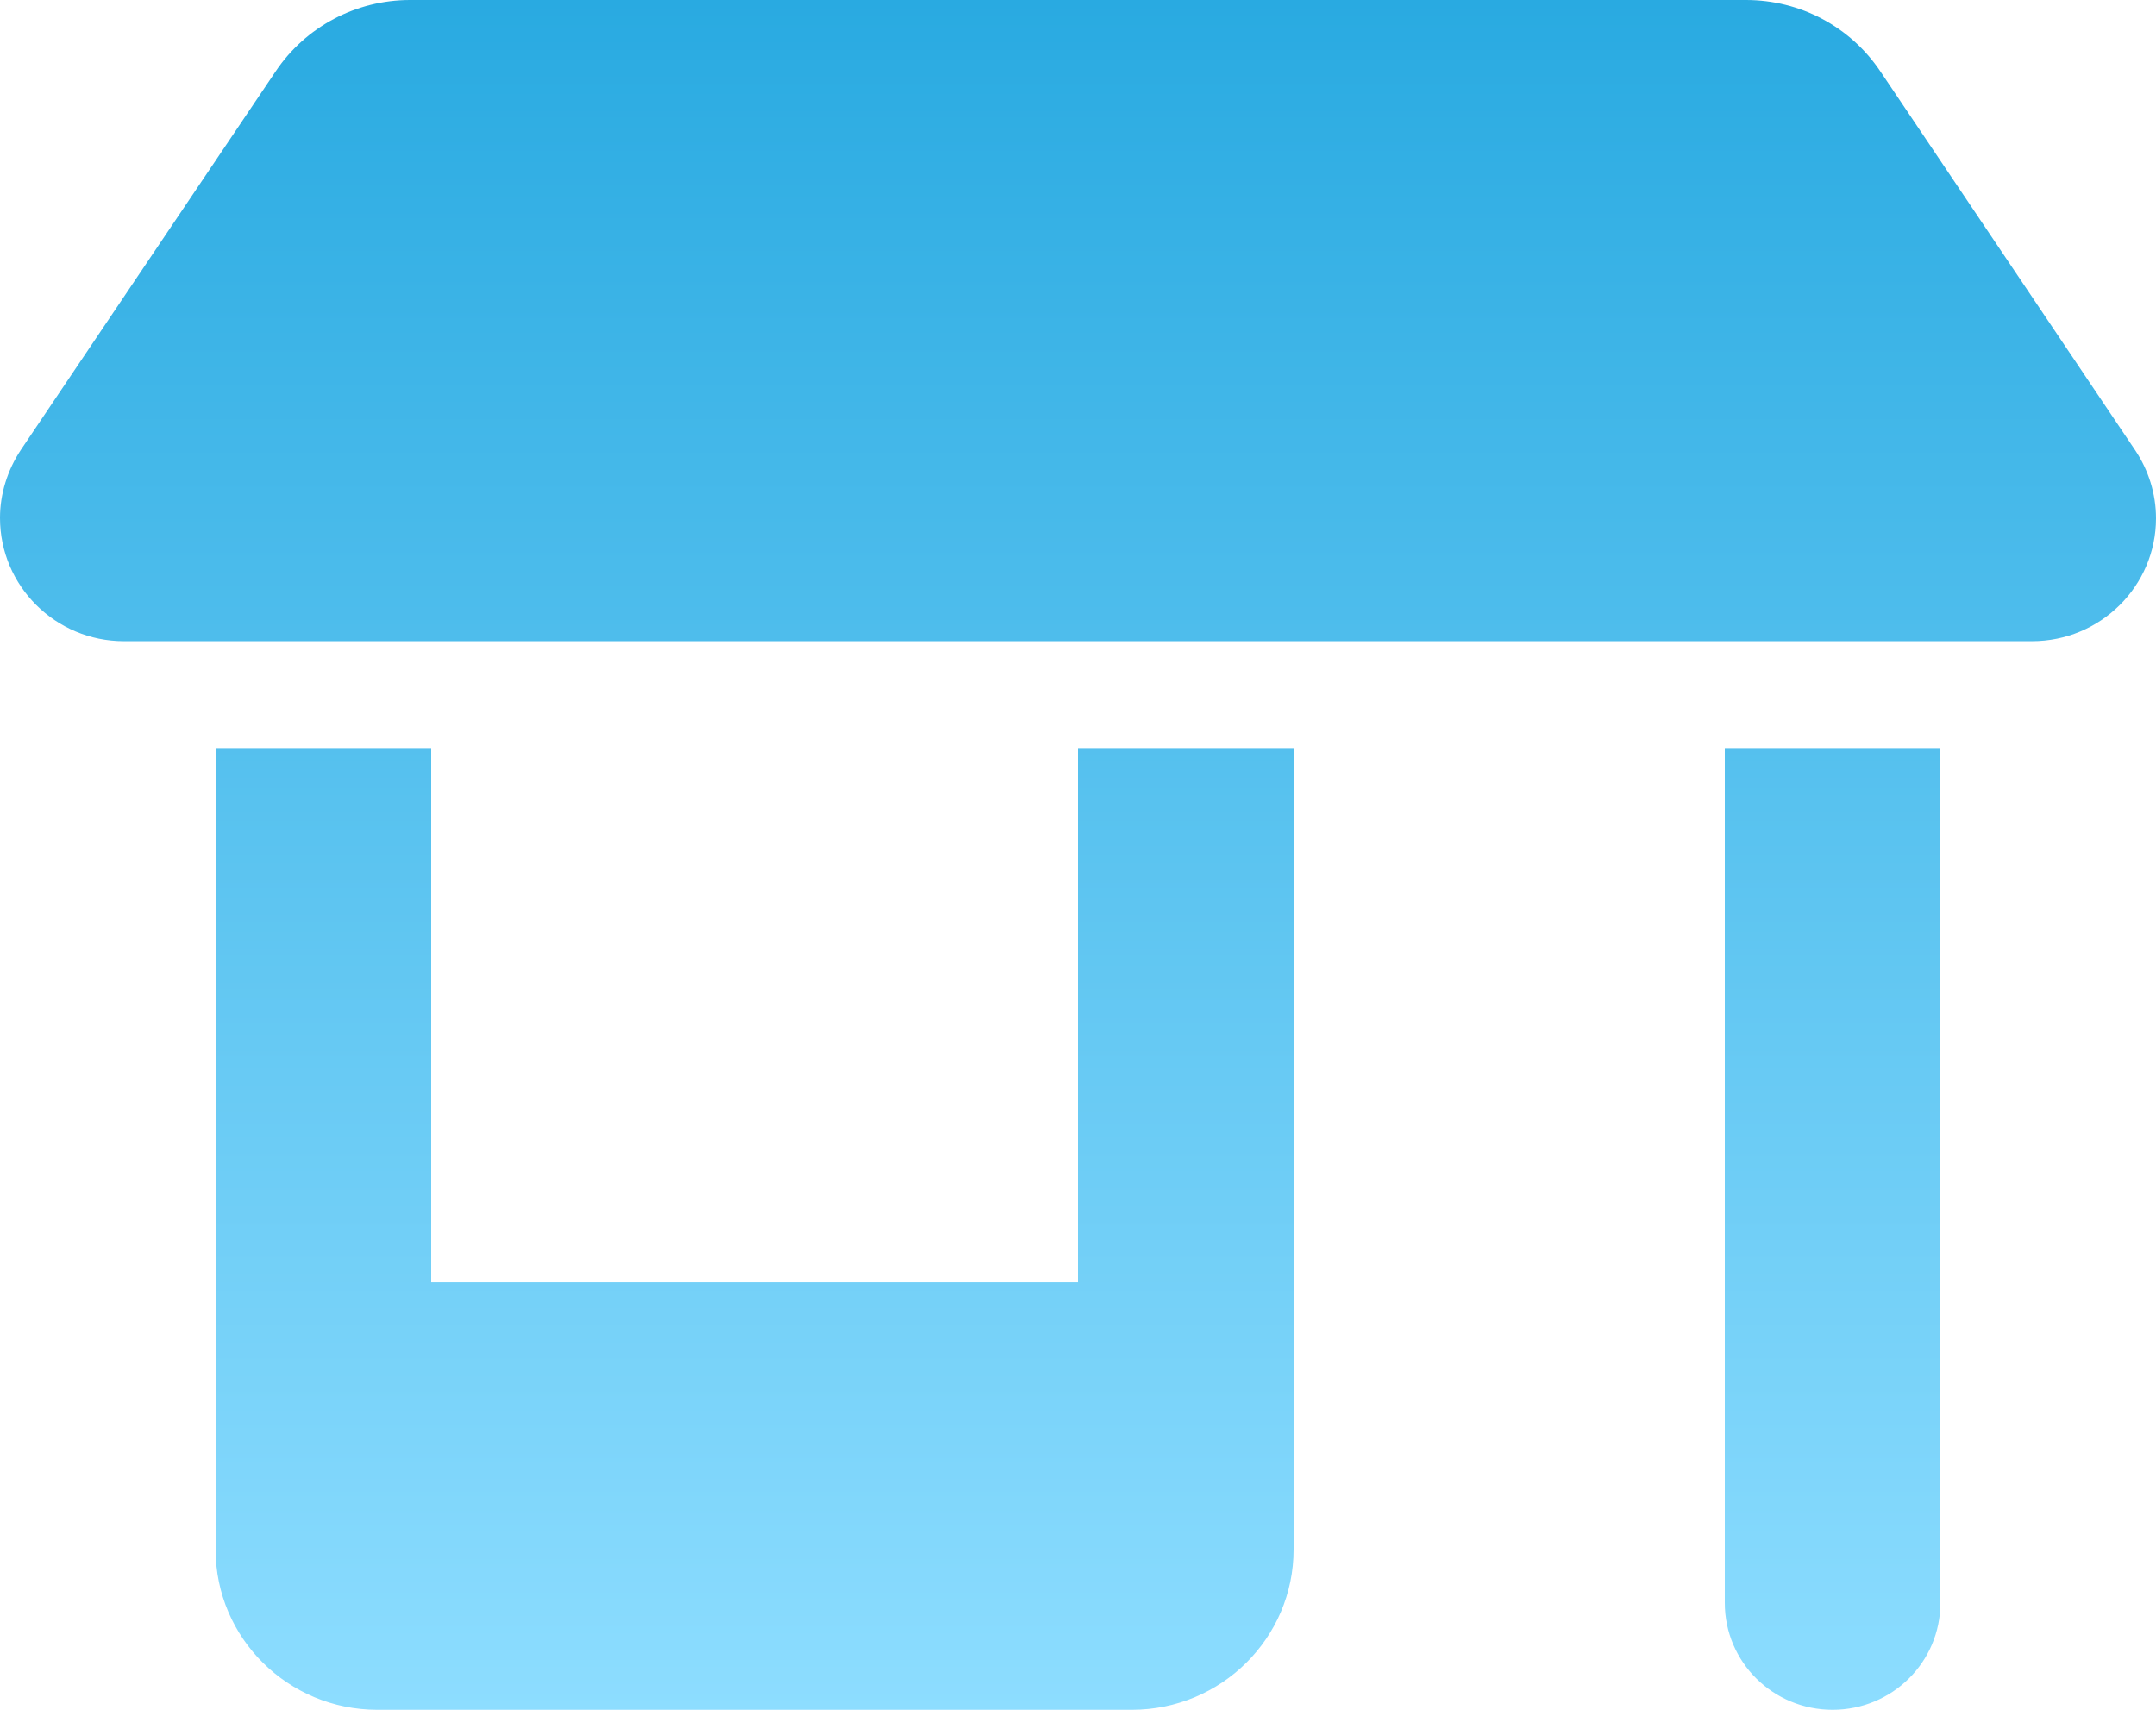 <svg width="29" height="23" viewBox="0 0 29 23" fill="none" xmlns="http://www.w3.org/2000/svg">
<g clip-path="url(#clip0_205_81)">
<path d="M1.667 8.625H27.332C28.252 8.625 29 7.884 29 6.972C29 6.644 28.9 6.325 28.719 6.055L25.293 0.961C24.89 0.359 24.215 0 23.485 0H5.515C4.79 0 4.11 0.359 3.707 0.961L0.281 6.051C0.1 6.325 0 6.644 0 6.967C0 7.884 0.748 8.625 1.667 8.625ZM2.9 10.062V17.25V20.844C2.9 22.034 3.874 23 5.075 23H15.225C16.426 23 17.4 22.034 17.4 20.844V17.25V10.062H14.5V17.25H5.8V10.062H2.9ZM23.2 10.062V21.562C23.2 22.358 23.848 23 24.65 23C25.452 23 26.1 22.358 26.1 21.562V10.062H23.2Z" fill="url(#paint0_linear_205_81)"/>
</g>
<defs>
<linearGradient id="paint0_linear_205_81" x1="14.5" y1="0" x2="14.5" y2="23" gradientUnits="userSpaceOnUse">
<stop stop-color="#29AAE1"/>
<stop offset="1" stop-color="#8DDDFF"/>
</linearGradient>
<clipPath id="clip0_205_81">
<rect width="29" height="23" fill="white"/>
</clipPath>
</defs>
</svg>
